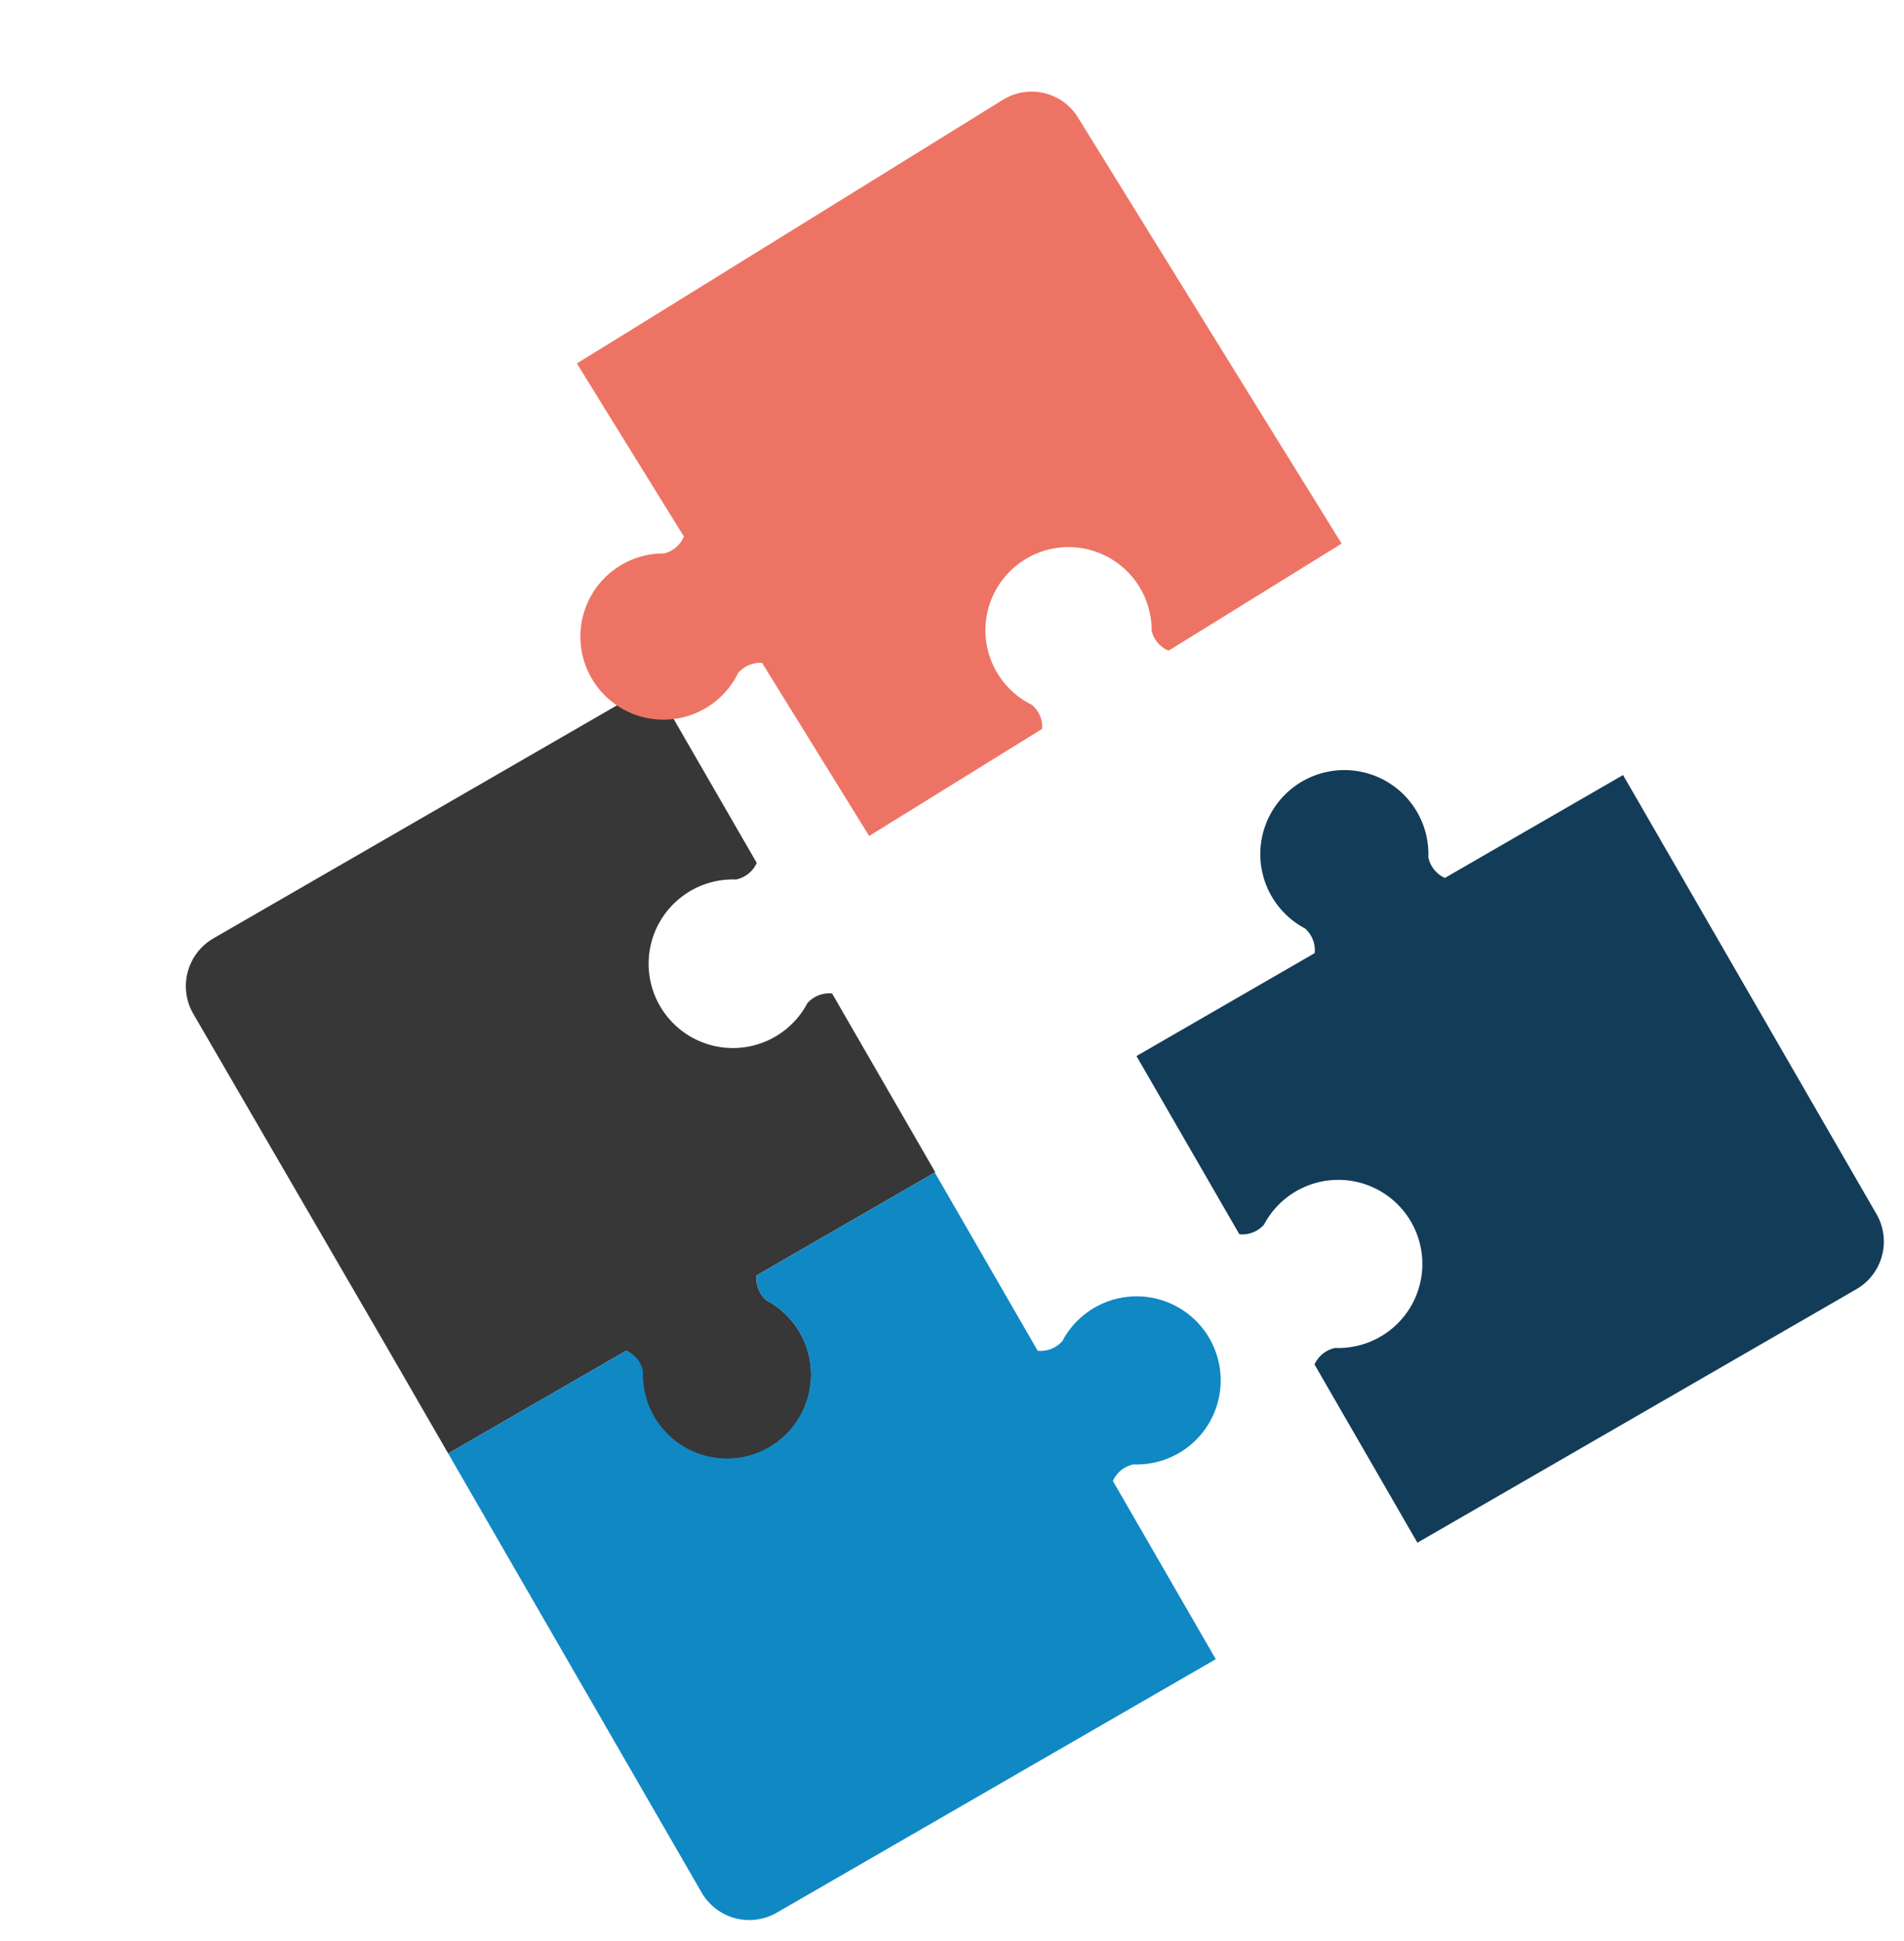 <svg xmlns="http://www.w3.org/2000/svg" xmlns:xlink="http://www.w3.org/1999/xlink" width="125.112" height="127.493" viewBox="0 0 125.112 127.493">
  <defs>
    <clipPath id="clip-path">
      <rect id="Retângulo_179" data-name="Retângulo 179" width="89.206" height="95.713" transform="translate(0)" fill="none"/>
    </clipPath>
  </defs>
  <g id="Grupo_228" data-name="Grupo 228" transform="translate(550.202 86.63) rotate(-30)">
    <g id="Grupo_227" data-name="Grupo 227" transform="translate(-455.476 -311.497)" clip-path="url(#clip-path)">
      <path id="Caminho_2190" data-name="Caminho 2190" d="M3.615,0H37.021V13.559a1.922,1.922,0,0,1-1.72.264h0a5.538,5.538,0,1,0,0,9.376h0a1.922,1.922,0,0,1,1.72.264V37.021H23.462a1.922,1.922,0,0,0-.264,1.72v0a5.538,5.538,0,1,1-9.376,0v0a1.922,1.922,0,0,0-.264-1.72H.064V28.73L0,3.615A3.626,3.626,0,0,1,3.615,0" transform="translate(0 21.772)" fill="#373737"/>
      <path id="Caminho_2191" data-name="Caminho 2191" d="M0,33.58a1.916,1.916,0,0,1,1.716-.264h0a5.523,5.523,0,1,0,0-9.35h0A1.916,1.916,0,0,1,0,23.7V10.182H13.522a1.916,1.916,0,0,0,.264-1.715v0a5.523,5.523,0,1,1,9.35,0v0a1.916,1.916,0,0,0,.264,1.715H36.92V43.5A3.616,3.616,0,0,1,33.314,47.1H0V33.58Z" transform="translate(52.287 48.611)" fill="#133c58"/>
      <path id="Caminho_2192" data-name="Caminho 2192" d="M47.1,18.46a5.522,5.522,0,0,1-8.462,4.675h0a1.915,1.915,0,0,0-1.715.264V36.92H3.606A3.616,3.616,0,0,1,0,33.315V0H13.522a1.916,1.916,0,0,1,.264,1.716s0,0,0,0A5.523,5.523,0,0,0,21.95,8.94q.165-.135.318-.282c.03-.027.06-.057.089-.086.082-.082.162-.166.237-.253A5.525,5.525,0,0,0,23.728,3q-.039-.127-.086-.252a5.494,5.494,0,0,0-.506-1.025v0A1.916,1.916,0,0,1,23.4,0H36.92V13.522a1.917,1.917,0,0,0,1.715.264h0A5.523,5.523,0,0,1,47.1,18.46" transform="translate(0.064 58.793)" fill="#1088c4"/>
      <path id="Caminho_2193" data-name="Caminho 2193" d="M5.294,13.929a5.433,5.433,0,0,1,2.931.749h0a1.9,1.9,0,0,0,1.687-.312l-.3-9.8L9.509,1,13.072.9,34.947.23,42.43,0A3.575,3.575,0,0,1,46.1,3.456l.731,23.99L47,32.815l.109,3.563-3.563.109-9.8.3A1.9,1.9,0,0,1,33.43,35.1v0a5.46,5.46,0,1,0-9.24.281v0a1.9,1.9,0,0,1-.209,1.7l-9.8.3-3.563.109-.108-3.563-.3-9.8a1.894,1.894,0,0,0-1.7-.209h0a5.46,5.46,0,1,1-3.212-9.989" transform="translate(33.685 0)" fill="#ed7465"/>
    </g>
  </g>
</svg>

